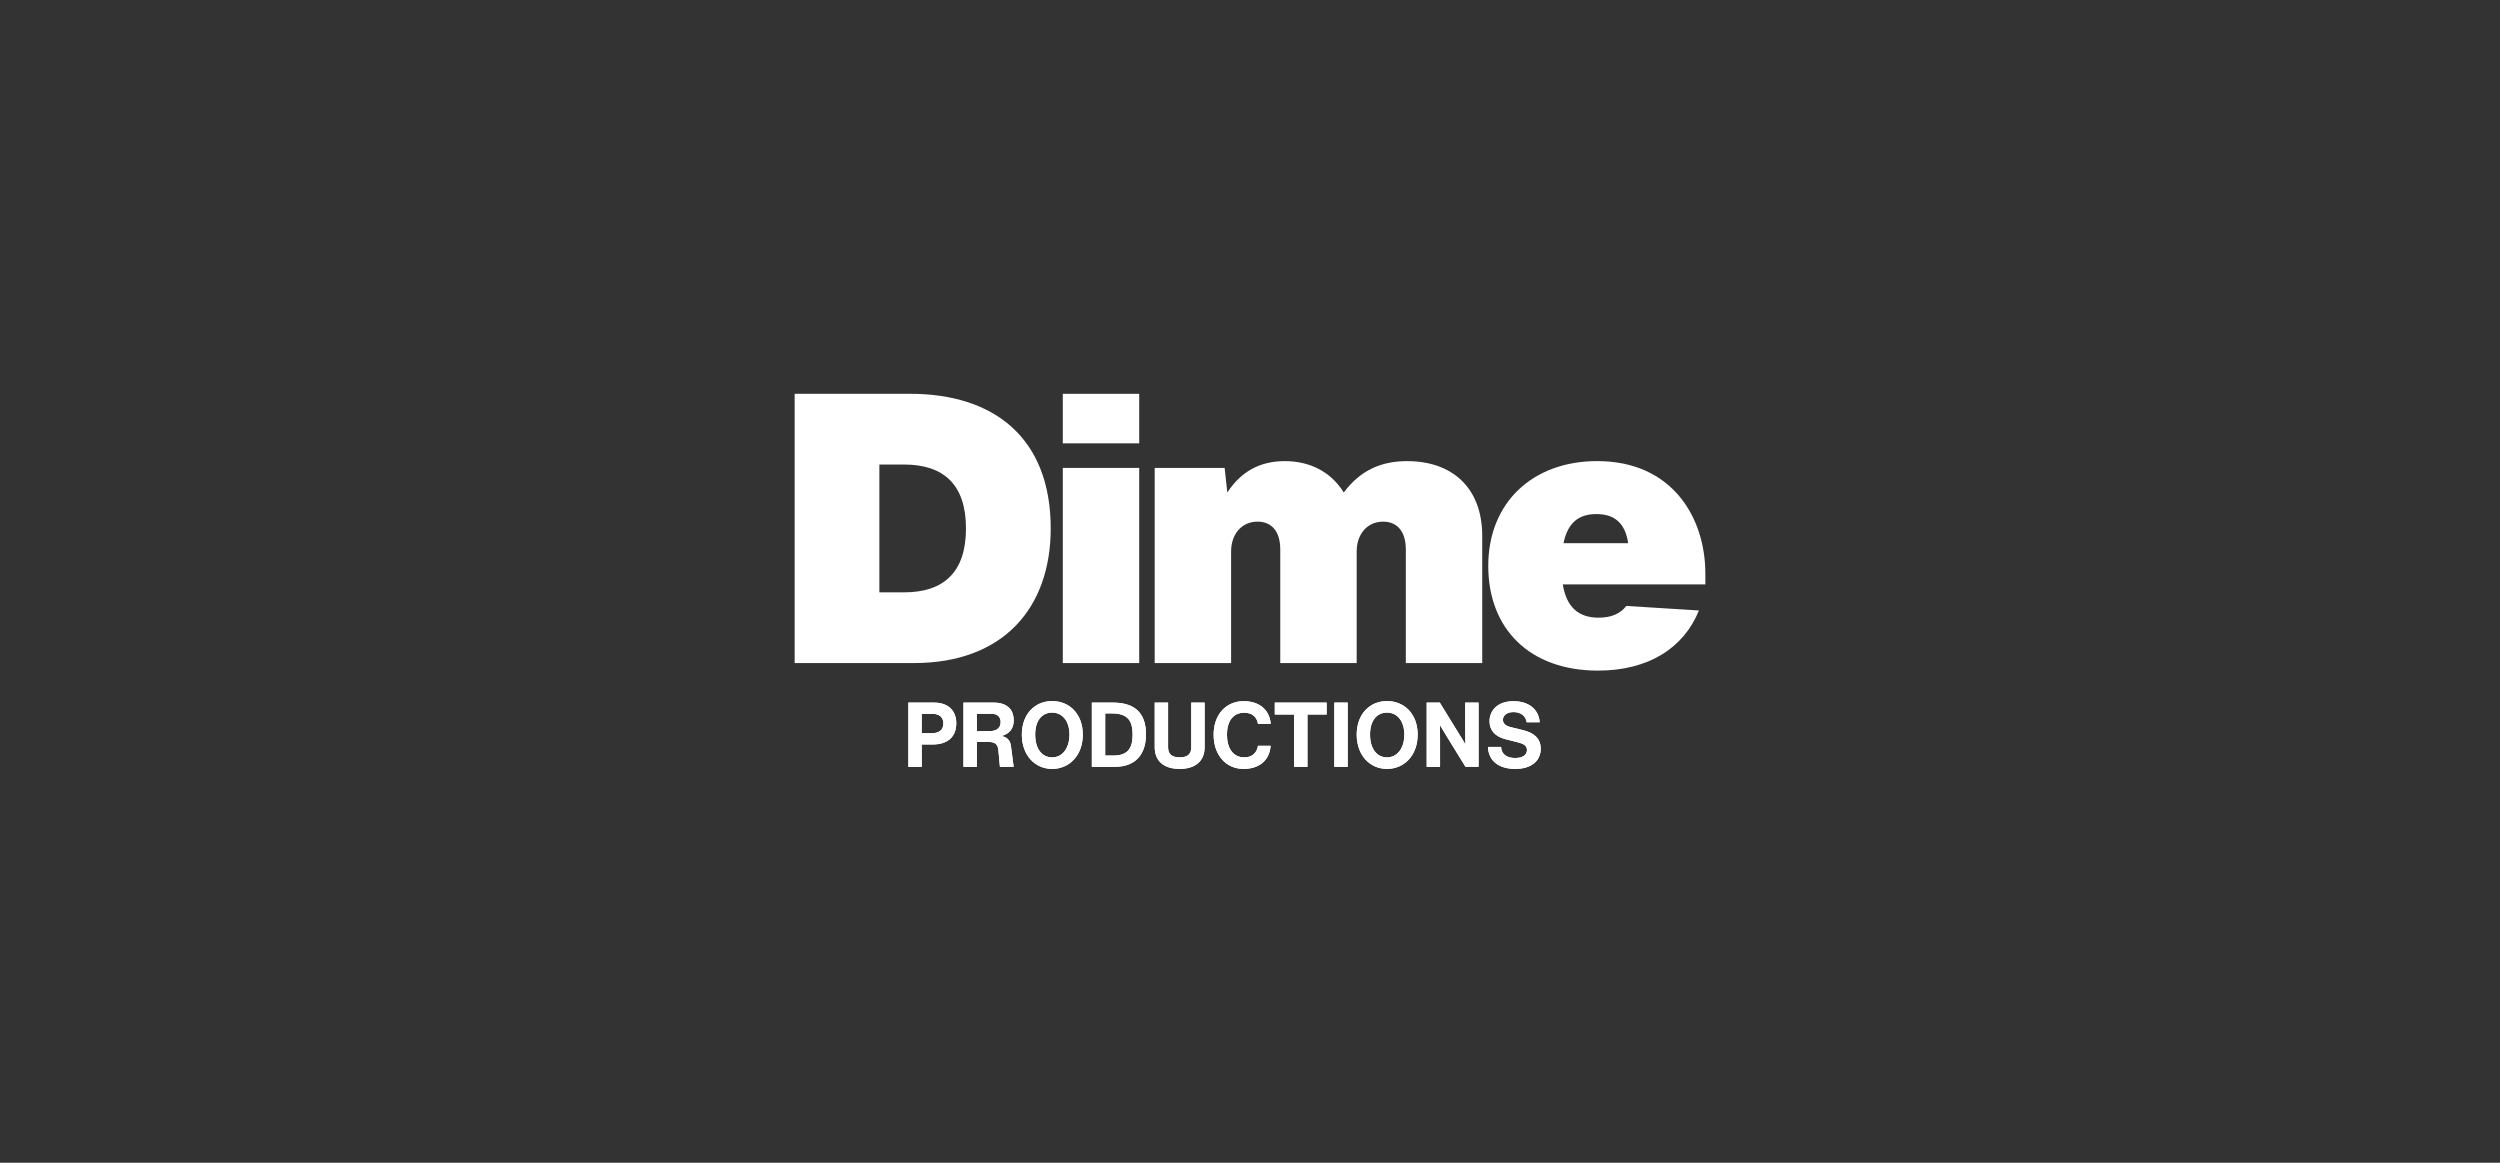 <?xml version="1.0" encoding="UTF-8"?> <svg xmlns="http://www.w3.org/2000/svg" xmlns:xlink="http://www.w3.org/1999/xlink" id="Capa_1" data-name="Capa 1" viewBox="0 0 1475 686"><rect x="0" y="0" width="1475" height="686" fill="#333333" stroke="none"/><defs><style> .cls-1 { mask: url(#mask); } .cls-2 { mask: url(#mask-2); } .cls-3 { mask: url(#mask-1); } .cls-4 { fill: #fff; } </style><mask id="mask" x="452.35" y="141.14" width="557.96" height="332.87" maskUnits="userSpaceOnUse"><g id="mask0_4_755" data-name="mask0 4 755"><path class="cls-4" d="M1010.31,141.14H452.35v332.87h557.96V141.14Z"></path></g></mask><mask id="mask-1" x="531.61" y="391.59" width="383.6" height="82.43" maskUnits="userSpaceOnUse"><g id="mask1_4_755" data-name="mask1 4 755"><path class="cls-4" d="M915.2,391.59h-383.6v82.43h383.6v-82.43Z"></path></g></mask><mask id="mask-2" x="531.61" y="391.59" width="383.6" height="82.43" maskUnits="userSpaceOnUse"><g id="mask2_4_755" data-name="mask2 4 755"><path class="cls-4" d="M915.2,391.59h-383.6v82.43h383.6v-82.43Z"></path></g></mask></defs><g class="cls-1"><g><path class="cls-4" d="M536.91,232.34h-68.06v158.87h70.29c53.11,0,80.78-32.8,80.78-79.44,0-52.88-32.8-79.43-83.01-79.43ZM518.83,349.48v-75.41h14.51c23.65,0,36.59,12.05,36.59,37.71s-12.94,37.71-36.59,37.71h-14.51Z"></path><path class="cls-4" d="M672.13,261.57v-29.22h-45.08v29.22h45.08ZM672.13,391.21v-115.14h-45.08v115.14h45.08Z"></path><path class="cls-4" d="M830.32,272.06c-15.39,0-27.67,5.35-37.49,18.52-7.58-12.28-20.07-18.52-34.81-18.52s-25.88,6.24-33.91,18.52l-1.57-14.51h-41.27v115.14h45.08v-65.83c0-10.25,6.24-17.62,15.62-17.62,7.59,0,13.39,4.91,13.39,16.51v66.95h45.08v-65.83c0-10.25,6.24-17.62,15.61-17.62,7.59,0,13.39,4.91,13.39,16.51v66.95h45.08v-74.97c0-29.01-18.29-44.18-44.18-44.18Z"></path><path class="cls-4" d="M1006.15,338.33c0-32.8-19.4-66.28-63.81-66.28-38.15,0-64.27,24.54-64.27,61.81s24.56,61.8,64.72,61.8c29.89,0,50.65-13.39,59.58-35.48l-42.85-2.67c-3.57,4.69-9.14,6.92-16.28,6.92-11.83,0-18.97-6.03-21.2-19.64h84.12v-6.46ZM941.89,303.3c10.49,0,16.95,5.13,18.74,17.18h-38.15c2.45-12.05,8.93-17.18,19.42-17.18Z"></path></g></g><g class="cls-3"><g><path class="cls-4" d="M551,414.53h-15.07v37.91h7.89v-13.2h6.49c9.1,0,13.9-4.79,13.9-12.51s-5-12.2-13.2-12.2ZM543.81,432.58v-11.39h6.6c3.62,0,6.17,1.91,6.17,5.64s-2.34,5.76-6.97,5.76h-5.8Z"></path><path class="cls-4" d="M590.86,434.23c4.84-1.28,7.24-4.42,7.24-9.26,0-5.38-2.93-10.44-11.97-10.44h-17.69v37.91h7.89v-14.69h6.97c4.1,0,5.43,1.7,5.75,4.94l.9,9.75h8.1l-1.55-12.04c-.32-2.5-1.22-5.26-5.65-6.17ZM576.33,421.13h8.62c3.89,0,5.42,2.13,5.42,4.91,0,2.92-1.75,5.32-6.49,5.32h-7.55v-10.23Z"></path><path class="cls-4" d="M620.77,453.66c10.12,0,18.09-7.94,18.09-20.23s-7.97-19.8-18.09-19.8-17.89,7.57-17.89,19.8,7.78,20.23,17.89,20.23ZM620.77,446.85c-6.23,0-10.01-5.39-10.01-13.42s3.78-12.99,10.01-12.99,10.22,5.23,10.22,12.99-3.99,13.42-10.22,13.42Z"></path><path class="cls-4" d="M656.54,414.53h-12.36v37.91h13.42c12.88,0,18.53-7.88,18.53-19.22s-5.39-18.69-19.59-18.69ZM652.07,445.78v-24.87h3.73c9.68,0,12.44,4.37,12.44,12.57s-3.03,12.3-11.38,12.3h-4.79Z"></path><path class="cls-4" d="M695.98,453.66c9.26,0,14.75-4.58,14.75-12.88v-26.25h-7.89v26.35c0,4.05-2.18,5.97-6.81,5.97s-6.86-1.92-6.86-5.97v-26.35h-7.89v26.25c0,8.3,5.44,12.88,14.7,12.88Z"></path><path class="cls-4" d="M733.65,453.66c9.21,0,15.39-4.95,16.02-13.63h-7.45c-.58,3.63-3.03,6.82-8.09,6.82-6.6,0-10.22-5.39-10.22-13.36s3.62-12.99,10.22-12.99c4.68,0,7.45,2.6,8.09,6.6h7.52c-.69-8.31-6.71-13.41-15.97-13.41-10.12,0-17.73,7.55-17.73,19.8s7.52,20.17,17.62,20.17Z"></path><path class="cls-4" d="M752.12,414.53v7.03h11.39v30.87h7.88v-30.87h11.34v-7.03h-30.61Z"></path><path class="cls-4" d="M795.13,452.43v-37.91h-7.89v37.91h7.89Z"></path><path class="cls-4" d="M818.34,453.66c10.12,0,18.09-7.94,18.09-20.23s-7.98-19.8-18.09-19.8-17.89,7.57-17.89,19.8,7.78,20.23,17.89,20.23ZM818.34,446.85c-6.23,0-10.01-5.39-10.01-13.42s3.78-12.99,10.01-12.99,10.22,5.23,10.22,12.99-3.99,13.42-10.22,13.42Z"></path><path class="cls-4" d="M864.48,431.15c0,2.65.05,5.37.11,8.04-1.22-2.13-2.5-4.21-3.84-6.34l-11.28-18.32h-7.73v37.91h7.89v-16.61c0-2.61,0-5.32-.06-7.99,1.34,2.24,2.66,4.47,4.05,6.71l11.02,17.88h7.72v-37.91h-7.88v16.62Z"></path><path class="cls-4" d="M893.97,453.66c9.36,0,15.06-4.58,15.06-11.92,0-6.34-4.41-9.48-10.33-10.91l-7.55-1.87c-2.92-.74-4.42-2.18-4.42-4.26,0-2.55,2.24-4.57,6.28-4.57s7.24,2.18,7.73,6.01h7.67c-.48-7.44-6.28-12.44-15.44-12.44-9.73,0-14.15,5.79-14.15,11.86,0,5.33,3.4,9.05,9.31,10.54l6.97,1.76c3.62.91,5.81,1.92,5.81,4.63,0,2.98-2.66,4.74-6.97,4.74-5.01,0-8.1-2.34-8.31-6.55h-7.72c.21,8.2,6.44,12.99,16.07,12.99Z"></path></g></g><g class="cls-2"><g><path class="cls-4" d="M551,414.53h-15.07v37.91h7.89v-13.2h6.49c9.1,0,13.9-4.79,13.9-12.51s-5-12.2-13.2-12.2ZM543.81,432.58v-11.39h6.6c3.62,0,6.17,1.91,6.17,5.64s-2.34,5.76-6.97,5.76h-5.8Z"></path><path class="cls-4" d="M590.86,434.23c4.84-1.28,7.24-4.42,7.24-9.26,0-5.38-2.93-10.44-11.97-10.44h-17.69v37.91h7.89v-14.69h6.97c4.1,0,5.43,1.7,5.75,4.94l.9,9.75h8.1l-1.55-12.04c-.32-2.5-1.22-5.26-5.65-6.17ZM576.33,421.13h8.62c3.89,0,5.42,2.13,5.42,4.91,0,2.92-1.75,5.32-6.49,5.32h-7.55v-10.23Z"></path><path class="cls-4" d="M620.77,453.66c10.12,0,18.09-7.94,18.09-20.23s-7.97-19.8-18.09-19.8-17.89,7.57-17.89,19.8,7.78,20.23,17.89,20.23ZM620.77,446.85c-6.23,0-10.01-5.39-10.01-13.42s3.78-12.99,10.01-12.99,10.22,5.23,10.22,12.99-3.99,13.42-10.22,13.42Z"></path><path class="cls-4" d="M656.54,414.53h-12.36v37.91h13.42c12.88,0,18.53-7.88,18.53-19.22s-5.39-18.69-19.59-18.69ZM652.07,445.78v-24.87h3.73c9.68,0,12.44,4.37,12.44,12.57s-3.03,12.3-11.38,12.3h-4.79Z"></path><path class="cls-4" d="M695.98,453.66c9.26,0,14.75-4.58,14.75-12.88v-26.25h-7.89v26.35c0,4.05-2.18,5.97-6.81,5.97s-6.86-1.92-6.86-5.97v-26.35h-7.89v26.25c0,8.3,5.44,12.88,14.7,12.88Z"></path><path class="cls-4" d="M733.65,453.66c9.21,0,15.39-4.95,16.02-13.63h-7.45c-.58,3.63-3.03,6.82-8.09,6.82-6.6,0-10.22-5.39-10.22-13.36s3.62-12.99,10.22-12.99c4.68,0,7.45,2.6,8.09,6.6h7.52c-.69-8.31-6.71-13.41-15.97-13.41-10.12,0-17.73,7.55-17.73,19.8s7.52,20.17,17.62,20.17Z"></path><path class="cls-4" d="M752.12,414.53v7.03h11.39v30.87h7.88v-30.87h11.34v-7.03h-30.61Z"></path><path class="cls-4" d="M795.13,452.43v-37.91h-7.89v37.91h7.89Z"></path><path class="cls-4" d="M818.34,453.66c10.12,0,18.09-7.94,18.09-20.23s-7.98-19.8-18.09-19.8-17.89,7.57-17.89,19.8,7.78,20.23,17.89,20.23ZM818.34,446.85c-6.23,0-10.01-5.39-10.01-13.42s3.78-12.99,10.01-12.99,10.22,5.23,10.22,12.99-3.99,13.42-10.22,13.42Z"></path><path class="cls-4" d="M864.48,431.15c0,2.65.05,5.37.11,8.04-1.22-2.13-2.5-4.21-3.84-6.34l-11.28-18.32h-7.73v37.91h7.89v-16.61c0-2.61,0-5.32-.06-7.99,1.34,2.24,2.66,4.47,4.05,6.71l11.02,17.88h7.72v-37.91h-7.88v16.62Z"></path><path class="cls-4" d="M893.97,453.66c9.36,0,15.06-4.58,15.06-11.92,0-6.34-4.41-9.48-10.33-10.91l-7.55-1.87c-2.92-.74-4.42-2.18-4.42-4.26,0-2.55,2.24-4.57,6.28-4.57s7.24,2.18,7.73,6.01h7.67c-.48-7.44-6.28-12.44-15.44-12.44-9.73,0-14.15,5.79-14.15,11.86,0,5.33,3.4,9.05,9.31,10.54l6.97,1.76c3.62.91,5.81,1.92,5.81,4.63,0,2.98-2.66,4.74-6.97,4.74-5.01,0-8.1-2.34-8.31-6.55h-7.72c.21,8.2,6.44,12.99,16.07,12.99Z"></path></g></g></svg> 